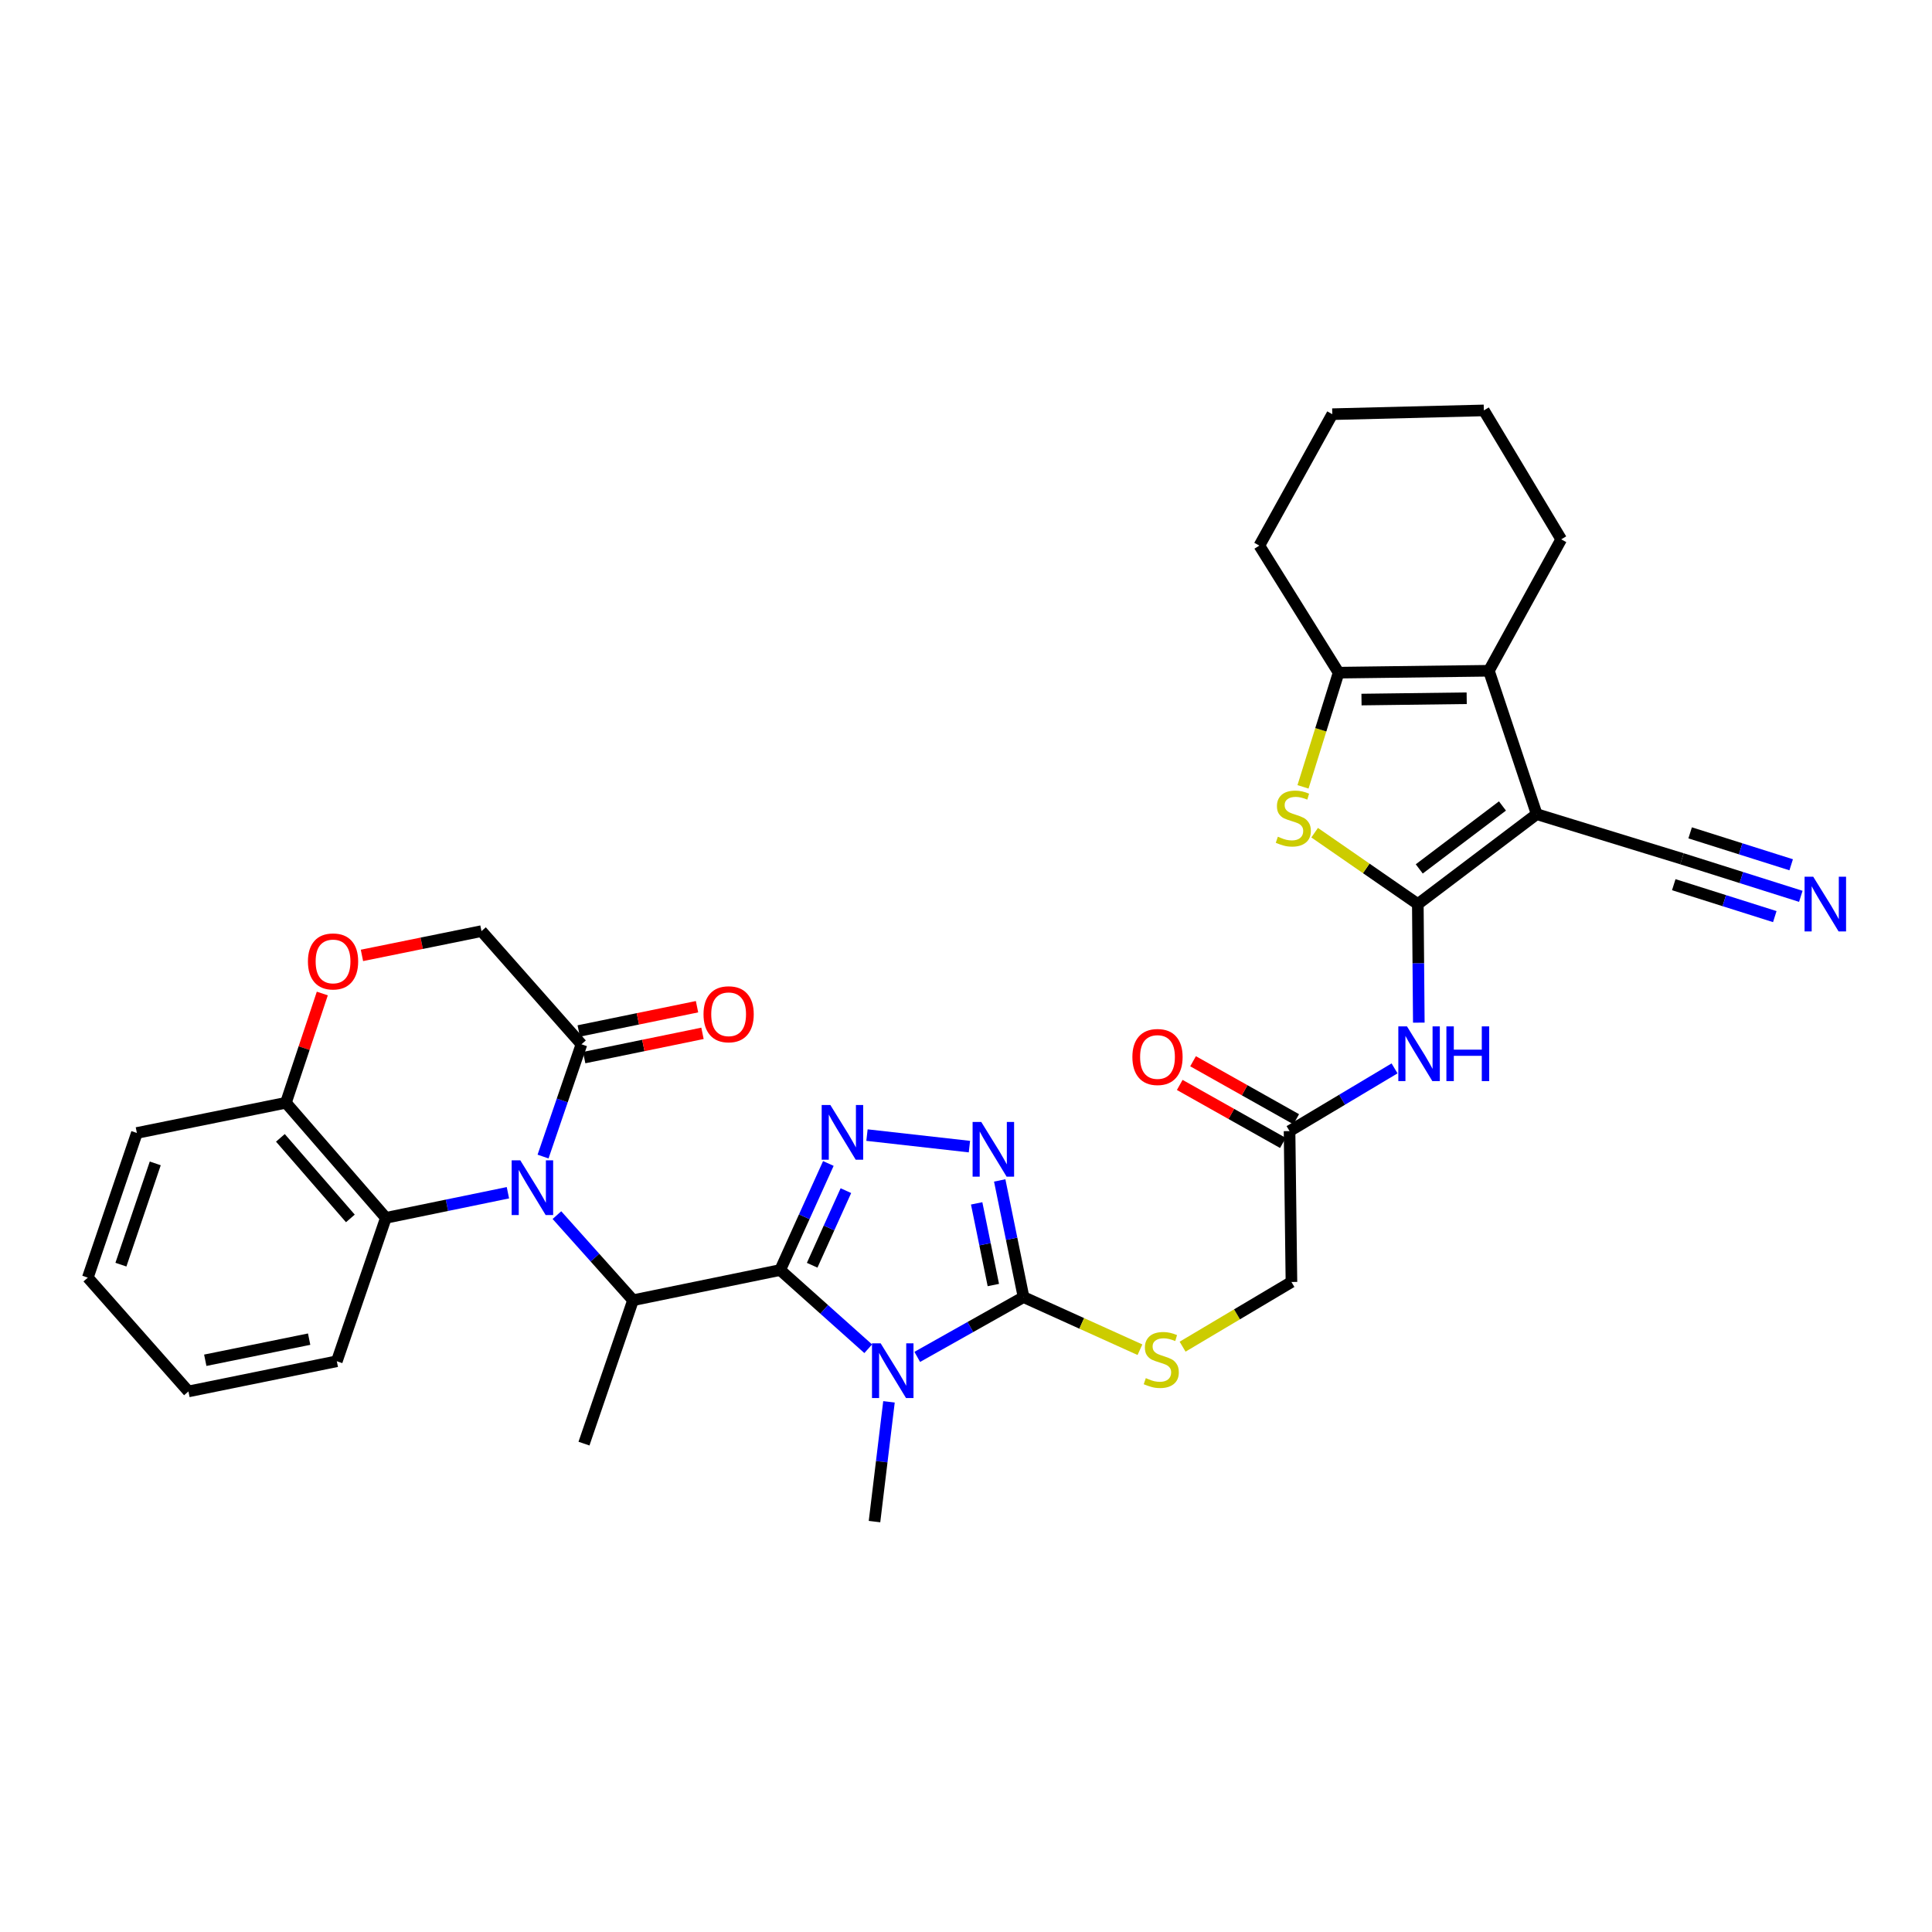 <?xml version='1.0' encoding='iso-8859-1'?>
<svg version='1.1' baseProfile='full'
              xmlns='http://www.w3.org/2000/svg'
                      xmlns:rdkit='http://www.rdkit.org/xml'
                      xmlns:xlink='http://www.w3.org/1999/xlink'
                  xml:space='preserve'
width='1000px' height='1000px' viewBox='0 0 1000 1000'>
<!-- END OF HEADER -->
<rect style='opacity:1.0;fill:#FFFFFF;stroke:none' width='1000' height='1000' x='0' y='0'> </rect>
<path class='bond-0' d='M 403.82,657.37 L 426.605,677.74' style='fill:none;fill-rule:evenodd;stroke:#000000;stroke-width:6px;stroke-linecap:butt;stroke-linejoin:miter;stroke-opacity:1' />
<path class='bond-0' d='M 426.605,677.74 L 449.389,698.111' style='fill:none;fill-rule:evenodd;stroke:#0000FF;stroke-width:6px;stroke-linecap:butt;stroke-linejoin:miter;stroke-opacity:1' />
<path class='bond-4' d='M 403.82,657.37 L 416.288,629.79' style='fill:none;fill-rule:evenodd;stroke:#000000;stroke-width:6px;stroke-linecap:butt;stroke-linejoin:miter;stroke-opacity:1' />
<path class='bond-4' d='M 416.288,629.79 L 428.757,602.209' style='fill:none;fill-rule:evenodd;stroke:#0000FF;stroke-width:6px;stroke-linecap:butt;stroke-linejoin:miter;stroke-opacity:1' />
<path class='bond-4' d='M 420.379,654.891 L 429.107,635.585' style='fill:none;fill-rule:evenodd;stroke:#000000;stroke-width:6px;stroke-linecap:butt;stroke-linejoin:miter;stroke-opacity:1' />
<path class='bond-4' d='M 429.107,635.585 L 437.835,616.279' style='fill:none;fill-rule:evenodd;stroke:#0000FF;stroke-width:6px;stroke-linecap:butt;stroke-linejoin:miter;stroke-opacity:1' />
<path class='bond-8' d='M 403.82,657.37 L 327.659,672.993' style='fill:none;fill-rule:evenodd;stroke:#000000;stroke-width:6px;stroke-linecap:butt;stroke-linejoin:miter;stroke-opacity:1' />
<path class='bond-5' d='M 474.765,702.326 L 502.276,686.85' style='fill:none;fill-rule:evenodd;stroke:#0000FF;stroke-width:6px;stroke-linecap:butt;stroke-linejoin:miter;stroke-opacity:1' />
<path class='bond-5' d='M 502.276,686.85 L 529.788,671.375' style='fill:none;fill-rule:evenodd;stroke:#000000;stroke-width:6px;stroke-linecap:butt;stroke-linejoin:miter;stroke-opacity:1' />
<path class='bond-24' d='M 460.134,725.586 L 456.388,756.58' style='fill:none;fill-rule:evenodd;stroke:#0000FF;stroke-width:6px;stroke-linecap:butt;stroke-linejoin:miter;stroke-opacity:1' />
<path class='bond-24' d='M 456.388,756.58 L 452.642,787.574' style='fill:none;fill-rule:evenodd;stroke:#000000;stroke-width:6px;stroke-linecap:butt;stroke-linejoin:miter;stroke-opacity:1' />
<path class='bond-1' d='M 733.862,467.949 L 734.119,498.634' style='fill:none;fill-rule:evenodd;stroke:#000000;stroke-width:6px;stroke-linecap:butt;stroke-linejoin:miter;stroke-opacity:1' />
<path class='bond-1' d='M 734.119,498.634 L 734.376,529.318' style='fill:none;fill-rule:evenodd;stroke:#0000FF;stroke-width:6px;stroke-linecap:butt;stroke-linejoin:miter;stroke-opacity:1' />
<path class='bond-2' d='M 733.862,467.949 L 795.385,421.409' style='fill:none;fill-rule:evenodd;stroke:#000000;stroke-width:6px;stroke-linecap:butt;stroke-linejoin:miter;stroke-opacity:1' />
<path class='bond-2' d='M 734.604,449.749 L 777.669,417.171' style='fill:none;fill-rule:evenodd;stroke:#000000;stroke-width:6px;stroke-linecap:butt;stroke-linejoin:miter;stroke-opacity:1' />
<path class='bond-6' d='M 733.862,467.949 L 707.159,449.475' style='fill:none;fill-rule:evenodd;stroke:#000000;stroke-width:6px;stroke-linecap:butt;stroke-linejoin:miter;stroke-opacity:1' />
<path class='bond-6' d='M 707.159,449.475 L 680.456,431' style='fill:none;fill-rule:evenodd;stroke:#CCCC00;stroke-width:6px;stroke-linecap:butt;stroke-linejoin:miter;stroke-opacity:1' />
<path class='bond-9' d='M 795.385,421.409 L 770.649,347.186' style='fill:none;fill-rule:evenodd;stroke:#000000;stroke-width:6px;stroke-linecap:butt;stroke-linejoin:miter;stroke-opacity:1' />
<path class='bond-14' d='M 795.385,421.409 L 870.576,444.495' style='fill:none;fill-rule:evenodd;stroke:#000000;stroke-width:6px;stroke-linecap:butt;stroke-linejoin:miter;stroke-opacity:1' />
<path class='bond-3' d='M 288.263,628.945 L 307.961,650.969' style='fill:none;fill-rule:evenodd;stroke:#0000FF;stroke-width:6px;stroke-linecap:butt;stroke-linejoin:miter;stroke-opacity:1' />
<path class='bond-3' d='M 307.961,650.969 L 327.659,672.993' style='fill:none;fill-rule:evenodd;stroke:#000000;stroke-width:6px;stroke-linecap:butt;stroke-linejoin:miter;stroke-opacity:1' />
<path class='bond-12' d='M 281.084,598.632 L 291.023,569.577' style='fill:none;fill-rule:evenodd;stroke:#0000FF;stroke-width:6px;stroke-linecap:butt;stroke-linejoin:miter;stroke-opacity:1' />
<path class='bond-12' d='M 291.023,569.577 L 300.962,540.523' style='fill:none;fill-rule:evenodd;stroke:#000000;stroke-width:6px;stroke-linecap:butt;stroke-linejoin:miter;stroke-opacity:1' />
<path class='bond-13' d='M 262.894,617.361 L 231.312,623.861' style='fill:none;fill-rule:evenodd;stroke:#0000FF;stroke-width:6px;stroke-linecap:butt;stroke-linejoin:miter;stroke-opacity:1' />
<path class='bond-13' d='M 231.312,623.861 L 199.73,630.36' style='fill:none;fill-rule:evenodd;stroke:#000000;stroke-width:6px;stroke-linecap:butt;stroke-linejoin:miter;stroke-opacity:1' />
<path class='bond-7' d='M 448.748,587.523 L 501.771,593.486' style='fill:none;fill-rule:evenodd;stroke:#0000FF;stroke-width:6px;stroke-linecap:butt;stroke-linejoin:miter;stroke-opacity:1' />
<path class='bond-17' d='M 529.788,671.375 L 559.912,684.992' style='fill:none;fill-rule:evenodd;stroke:#000000;stroke-width:6px;stroke-linecap:butt;stroke-linejoin:miter;stroke-opacity:1' />
<path class='bond-17' d='M 559.912,684.992 L 590.036,698.609' style='fill:none;fill-rule:evenodd;stroke:#CCCC00;stroke-width:6px;stroke-linecap:butt;stroke-linejoin:miter;stroke-opacity:1' />
<path class='bond-34' d='M 529.788,671.375 L 523.618,641.183' style='fill:none;fill-rule:evenodd;stroke:#000000;stroke-width:6px;stroke-linecap:butt;stroke-linejoin:miter;stroke-opacity:1' />
<path class='bond-34' d='M 523.618,641.183 L 517.449,610.99' style='fill:none;fill-rule:evenodd;stroke:#0000FF;stroke-width:6px;stroke-linecap:butt;stroke-linejoin:miter;stroke-opacity:1' />
<path class='bond-34' d='M 514.154,665.134 L 509.836,643.999' style='fill:none;fill-rule:evenodd;stroke:#000000;stroke-width:6px;stroke-linecap:butt;stroke-linejoin:miter;stroke-opacity:1' />
<path class='bond-34' d='M 509.836,643.999 L 505.517,622.864' style='fill:none;fill-rule:evenodd;stroke:#0000FF;stroke-width:6px;stroke-linecap:butt;stroke-linejoin:miter;stroke-opacity:1' />
<path class='bond-10' d='M 674.434,407.274 L 683.648,377.722' style='fill:none;fill-rule:evenodd;stroke:#CCCC00;stroke-width:6px;stroke-linecap:butt;stroke-linejoin:miter;stroke-opacity:1' />
<path class='bond-10' d='M 683.648,377.722 L 692.863,348.171' style='fill:none;fill-rule:evenodd;stroke:#000000;stroke-width:6px;stroke-linecap:butt;stroke-linejoin:miter;stroke-opacity:1' />
<path class='bond-26' d='M 327.659,672.993 L 302.267,747.215' style='fill:none;fill-rule:evenodd;stroke:#000000;stroke-width:6px;stroke-linecap:butt;stroke-linejoin:miter;stroke-opacity:1' />
<path class='bond-25' d='M 770.649,347.186 L 808.085,279.162' style='fill:none;fill-rule:evenodd;stroke:#000000;stroke-width:6px;stroke-linecap:butt;stroke-linejoin:miter;stroke-opacity:1' />
<path class='bond-37' d='M 770.649,347.186 L 692.863,348.171' style='fill:none;fill-rule:evenodd;stroke:#000000;stroke-width:6px;stroke-linecap:butt;stroke-linejoin:miter;stroke-opacity:1' />
<path class='bond-37' d='M 759.159,361.401 L 704.709,362.09' style='fill:none;fill-rule:evenodd;stroke:#000000;stroke-width:6px;stroke-linecap:butt;stroke-linejoin:miter;stroke-opacity:1' />
<path class='bond-27' d='M 692.863,348.171 L 651.84,282.405' style='fill:none;fill-rule:evenodd;stroke:#000000;stroke-width:6px;stroke-linecap:butt;stroke-linejoin:miter;stroke-opacity:1' />
<path class='bond-11' d='M 721.819,552.995 L 694.645,569.224' style='fill:none;fill-rule:evenodd;stroke:#0000FF;stroke-width:6px;stroke-linecap:butt;stroke-linejoin:miter;stroke-opacity:1' />
<path class='bond-11' d='M 694.645,569.224 L 667.471,585.453' style='fill:none;fill-rule:evenodd;stroke:#000000;stroke-width:6px;stroke-linecap:butt;stroke-linejoin:miter;stroke-opacity:1' />
<path class='bond-20' d='M 300.962,540.523 L 249.209,481.947' style='fill:none;fill-rule:evenodd;stroke:#000000;stroke-width:6px;stroke-linecap:butt;stroke-linejoin:miter;stroke-opacity:1' />
<path class='bond-21' d='M 302.375,547.413 L 332.991,541.134' style='fill:none;fill-rule:evenodd;stroke:#000000;stroke-width:6px;stroke-linecap:butt;stroke-linejoin:miter;stroke-opacity:1' />
<path class='bond-21' d='M 332.991,541.134 L 363.607,534.855' style='fill:none;fill-rule:evenodd;stroke:#FF0000;stroke-width:6px;stroke-linecap:butt;stroke-linejoin:miter;stroke-opacity:1' />
<path class='bond-21' d='M 299.549,533.632 L 330.165,527.353' style='fill:none;fill-rule:evenodd;stroke:#000000;stroke-width:6px;stroke-linecap:butt;stroke-linejoin:miter;stroke-opacity:1' />
<path class='bond-21' d='M 330.165,527.353 L 360.781,521.074' style='fill:none;fill-rule:evenodd;stroke:#FF0000;stroke-width:6px;stroke-linecap:butt;stroke-linejoin:miter;stroke-opacity:1' />
<path class='bond-19' d='M 199.73,630.36 L 147.992,570.791' style='fill:none;fill-rule:evenodd;stroke:#000000;stroke-width:6px;stroke-linecap:butt;stroke-linejoin:miter;stroke-opacity:1' />
<path class='bond-19' d='M 181.348,630.649 L 145.132,588.951' style='fill:none;fill-rule:evenodd;stroke:#000000;stroke-width:6px;stroke-linecap:butt;stroke-linejoin:miter;stroke-opacity:1' />
<path class='bond-28' d='M 199.73,630.36 L 174.338,704.583' style='fill:none;fill-rule:evenodd;stroke:#000000;stroke-width:6px;stroke-linecap:butt;stroke-linejoin:miter;stroke-opacity:1' />
<path class='bond-16' d='M 870.576,444.495 L 901.337,454.218' style='fill:none;fill-rule:evenodd;stroke:#000000;stroke-width:6px;stroke-linecap:butt;stroke-linejoin:miter;stroke-opacity:1' />
<path class='bond-16' d='M 901.337,454.218 L 932.097,463.94' style='fill:none;fill-rule:evenodd;stroke:#0000FF;stroke-width:6px;stroke-linecap:butt;stroke-linejoin:miter;stroke-opacity:1' />
<path class='bond-16' d='M 866.337,457.909 L 892.483,466.173' style='fill:none;fill-rule:evenodd;stroke:#000000;stroke-width:6px;stroke-linecap:butt;stroke-linejoin:miter;stroke-opacity:1' />
<path class='bond-16' d='M 892.483,466.173 L 918.63,474.437' style='fill:none;fill-rule:evenodd;stroke:#0000FF;stroke-width:6px;stroke-linecap:butt;stroke-linejoin:miter;stroke-opacity:1' />
<path class='bond-16' d='M 874.816,431.082 L 900.962,439.346' style='fill:none;fill-rule:evenodd;stroke:#000000;stroke-width:6px;stroke-linecap:butt;stroke-linejoin:miter;stroke-opacity:1' />
<path class='bond-16' d='M 900.962,439.346 L 927.109,447.61' style='fill:none;fill-rule:evenodd;stroke:#0000FF;stroke-width:6px;stroke-linecap:butt;stroke-linejoin:miter;stroke-opacity:1' />
<path class='bond-15' d='M 166.825,514.244 L 157.409,542.518' style='fill:none;fill-rule:evenodd;stroke:#FF0000;stroke-width:6px;stroke-linecap:butt;stroke-linejoin:miter;stroke-opacity:1' />
<path class='bond-15' d='M 157.409,542.518 L 147.992,570.791' style='fill:none;fill-rule:evenodd;stroke:#000000;stroke-width:6px;stroke-linecap:butt;stroke-linejoin:miter;stroke-opacity:1' />
<path class='bond-35' d='M 187.344,494.515 L 218.276,488.231' style='fill:none;fill-rule:evenodd;stroke:#FF0000;stroke-width:6px;stroke-linecap:butt;stroke-linejoin:miter;stroke-opacity:1' />
<path class='bond-35' d='M 218.276,488.231 L 249.209,481.947' style='fill:none;fill-rule:evenodd;stroke:#000000;stroke-width:6px;stroke-linecap:butt;stroke-linejoin:miter;stroke-opacity:1' />
<path class='bond-23' d='M 612.111,697.036 L 640.279,680.294' style='fill:none;fill-rule:evenodd;stroke:#CCCC00;stroke-width:6px;stroke-linecap:butt;stroke-linejoin:miter;stroke-opacity:1' />
<path class='bond-23' d='M 640.279,680.294 L 668.448,663.552' style='fill:none;fill-rule:evenodd;stroke:#000000;stroke-width:6px;stroke-linecap:butt;stroke-linejoin:miter;stroke-opacity:1' />
<path class='bond-18' d='M 667.471,585.453 L 668.448,663.552' style='fill:none;fill-rule:evenodd;stroke:#000000;stroke-width:6px;stroke-linecap:butt;stroke-linejoin:miter;stroke-opacity:1' />
<path class='bond-22' d='M 670.918,579.322 L 644.222,564.31' style='fill:none;fill-rule:evenodd;stroke:#000000;stroke-width:6px;stroke-linecap:butt;stroke-linejoin:miter;stroke-opacity:1' />
<path class='bond-22' d='M 644.222,564.31 L 617.526,549.299' style='fill:none;fill-rule:evenodd;stroke:#FF0000;stroke-width:6px;stroke-linecap:butt;stroke-linejoin:miter;stroke-opacity:1' />
<path class='bond-22' d='M 664.023,591.584 L 637.327,576.572' style='fill:none;fill-rule:evenodd;stroke:#000000;stroke-width:6px;stroke-linecap:butt;stroke-linejoin:miter;stroke-opacity:1' />
<path class='bond-22' d='M 637.327,576.572 L 610.631,561.561' style='fill:none;fill-rule:evenodd;stroke:#FF0000;stroke-width:6px;stroke-linecap:butt;stroke-linejoin:miter;stroke-opacity:1' />
<path class='bond-29' d='M 147.992,570.791 L 70.847,586.422' style='fill:none;fill-rule:evenodd;stroke:#000000;stroke-width:6px;stroke-linecap:butt;stroke-linejoin:miter;stroke-opacity:1' />
<path class='bond-30' d='M 808.085,279.162 L 768.039,212.426' style='fill:none;fill-rule:evenodd;stroke:#000000;stroke-width:6px;stroke-linecap:butt;stroke-linejoin:miter;stroke-opacity:1' />
<path class='bond-31' d='M 651.84,282.405 L 689.596,214.38' style='fill:none;fill-rule:evenodd;stroke:#000000;stroke-width:6px;stroke-linecap:butt;stroke-linejoin:miter;stroke-opacity:1' />
<path class='bond-32' d='M 174.338,704.583 L 97.528,720.198' style='fill:none;fill-rule:evenodd;stroke:#000000;stroke-width:6px;stroke-linecap:butt;stroke-linejoin:miter;stroke-opacity:1' />
<path class='bond-32' d='M 160.014,693.139 L 106.247,704.07' style='fill:none;fill-rule:evenodd;stroke:#000000;stroke-width:6px;stroke-linecap:butt;stroke-linejoin:miter;stroke-opacity:1' />
<path class='bond-36' d='M 70.847,586.422 L 45.455,661.293' style='fill:none;fill-rule:evenodd;stroke:#000000;stroke-width:6px;stroke-linecap:butt;stroke-linejoin:miter;stroke-opacity:1' />
<path class='bond-36' d='M 80.36,602.171 L 62.586,654.581' style='fill:none;fill-rule:evenodd;stroke:#000000;stroke-width:6px;stroke-linecap:butt;stroke-linejoin:miter;stroke-opacity:1' />
<path class='bond-38' d='M 768.039,212.426 L 689.596,214.38' style='fill:none;fill-rule:evenodd;stroke:#000000;stroke-width:6px;stroke-linecap:butt;stroke-linejoin:miter;stroke-opacity:1' />
<path class='bond-33' d='M 97.528,720.198 L 45.455,661.293' style='fill:none;fill-rule:evenodd;stroke:#000000;stroke-width:6px;stroke-linecap:butt;stroke-linejoin:miter;stroke-opacity:1' />
<path  class='atom-1' d='M 455.823 695.299
L 465.103 710.299
Q 466.023 711.779, 467.503 714.459
Q 468.983 717.139, 469.063 717.299
L 469.063 695.299
L 472.823 695.299
L 472.823 723.619
L 468.943 723.619
L 458.983 707.219
Q 457.823 705.299, 456.583 703.099
Q 455.383 700.899, 455.023 700.219
L 455.023 723.619
L 451.343 723.619
L 451.343 695.299
L 455.823 695.299
' fill='#0000FF'/>
<path  class='atom-4' d='M 269.31 600.593
L 278.59 615.593
Q 279.51 617.073, 280.99 619.753
Q 282.47 622.433, 282.55 622.593
L 282.55 600.593
L 286.31 600.593
L 286.31 628.913
L 282.43 628.913
L 272.47 612.513
Q 271.31 610.593, 270.07 608.393
Q 268.87 606.193, 268.51 605.513
L 268.51 628.913
L 264.83 628.913
L 264.83 600.593
L 269.31 600.593
' fill='#0000FF'/>
<path  class='atom-5' d='M 429.782 571.934
L 439.062 586.934
Q 439.982 588.414, 441.462 591.094
Q 442.942 593.774, 443.022 593.934
L 443.022 571.934
L 446.782 571.934
L 446.782 600.254
L 442.902 600.254
L 432.942 583.854
Q 431.782 581.934, 430.542 579.734
Q 429.342 577.534, 428.982 576.854
L 428.982 600.254
L 425.302 600.254
L 425.302 571.934
L 429.782 571.934
' fill='#0000FF'/>
<path  class='atom-7' d='M 661.417 433.083
Q 661.737 433.203, 663.057 433.763
Q 664.377 434.323, 665.817 434.683
Q 667.297 435.003, 668.737 435.003
Q 671.417 435.003, 672.977 433.723
Q 674.537 432.403, 674.537 430.123
Q 674.537 428.563, 673.737 427.603
Q 672.977 426.643, 671.777 426.123
Q 670.577 425.603, 668.577 425.003
Q 666.057 424.243, 664.537 423.523
Q 663.057 422.803, 661.977 421.283
Q 660.937 419.763, 660.937 417.203
Q 660.937 413.643, 663.337 411.443
Q 665.777 409.243, 670.577 409.243
Q 673.857 409.243, 677.577 410.803
L 676.657 413.883
Q 673.257 412.483, 670.697 412.483
Q 667.937 412.483, 666.417 413.643
Q 664.897 414.763, 664.937 416.723
Q 664.937 418.243, 665.697 419.163
Q 666.497 420.083, 667.617 420.603
Q 668.777 421.123, 670.697 421.723
Q 673.257 422.523, 674.777 423.323
Q 676.297 424.123, 677.377 425.763
Q 678.497 427.363, 678.497 430.123
Q 678.497 434.043, 675.857 436.163
Q 673.257 438.243, 668.897 438.243
Q 666.377 438.243, 664.457 437.683
Q 662.577 437.163, 660.337 436.243
L 661.417 433.083
' fill='#CCCC00'/>
<path  class='atom-8' d='M 507.897 580.718
L 517.177 595.718
Q 518.097 597.198, 519.577 599.878
Q 521.057 602.558, 521.137 602.718
L 521.137 580.718
L 524.897 580.718
L 524.897 609.038
L 521.017 609.038
L 511.057 592.638
Q 509.897 590.718, 508.657 588.518
Q 507.457 586.318, 507.097 585.638
L 507.097 609.038
L 503.417 609.038
L 503.417 580.718
L 507.897 580.718
' fill='#0000FF'/>
<path  class='atom-12' d='M 728.251 531.255
L 737.531 546.255
Q 738.451 547.735, 739.931 550.415
Q 741.411 553.095, 741.491 553.255
L 741.491 531.255
L 745.251 531.255
L 745.251 559.575
L 741.371 559.575
L 731.411 543.175
Q 730.251 541.255, 729.011 539.055
Q 727.811 536.855, 727.451 536.175
L 727.451 559.575
L 723.771 559.575
L 723.771 531.255
L 728.251 531.255
' fill='#0000FF'/>
<path  class='atom-12' d='M 748.651 531.255
L 752.491 531.255
L 752.491 543.295
L 766.971 543.295
L 766.971 531.255
L 770.811 531.255
L 770.811 559.575
L 766.971 559.575
L 766.971 546.495
L 752.491 546.495
L 752.491 559.575
L 748.651 559.575
L 748.651 531.255
' fill='#0000FF'/>
<path  class='atom-16' d='M 159.384 497.634
Q 159.384 490.834, 162.744 487.034
Q 166.104 483.234, 172.384 483.234
Q 178.664 483.234, 182.024 487.034
Q 185.384 490.834, 185.384 497.634
Q 185.384 504.514, 181.984 508.434
Q 178.584 512.314, 172.384 512.314
Q 166.144 512.314, 162.744 508.434
Q 159.384 504.554, 159.384 497.634
M 172.384 509.114
Q 176.704 509.114, 179.024 506.234
Q 181.384 503.314, 181.384 497.634
Q 181.384 492.074, 179.024 489.274
Q 176.704 486.434, 172.384 486.434
Q 168.064 486.434, 165.704 489.234
Q 163.384 492.034, 163.384 497.634
Q 163.384 503.354, 165.704 506.234
Q 168.064 509.114, 172.384 509.114
' fill='#FF0000'/>
<path  class='atom-17' d='M 938.523 453.789
L 947.803 468.789
Q 948.723 470.269, 950.203 472.949
Q 951.683 475.629, 951.763 475.789
L 951.763 453.789
L 955.523 453.789
L 955.523 482.109
L 951.643 482.109
L 941.683 465.709
Q 940.523 463.789, 939.283 461.589
Q 938.083 459.389, 937.723 458.709
L 937.723 482.109
L 934.043 482.109
L 934.043 453.789
L 938.523 453.789
' fill='#0000FF'/>
<path  class='atom-18' d='M 593.071 713.318
Q 593.391 713.438, 594.711 713.998
Q 596.031 714.558, 597.471 714.918
Q 598.951 715.238, 600.391 715.238
Q 603.071 715.238, 604.631 713.958
Q 606.191 712.638, 606.191 710.358
Q 606.191 708.798, 605.391 707.838
Q 604.631 706.878, 603.431 706.358
Q 602.231 705.838, 600.231 705.238
Q 597.711 704.478, 596.191 703.758
Q 594.711 703.038, 593.631 701.518
Q 592.591 699.998, 592.591 697.438
Q 592.591 693.878, 594.991 691.678
Q 597.431 689.478, 602.231 689.478
Q 605.511 689.478, 609.231 691.038
L 608.311 694.118
Q 604.911 692.718, 602.351 692.718
Q 599.591 692.718, 598.071 693.878
Q 596.551 694.998, 596.591 696.958
Q 596.591 698.478, 597.351 699.398
Q 598.151 700.318, 599.271 700.838
Q 600.431 701.358, 602.351 701.958
Q 604.911 702.758, 606.431 703.558
Q 607.951 704.358, 609.031 705.998
Q 610.151 707.598, 610.151 710.358
Q 610.151 714.278, 607.511 716.398
Q 604.911 718.478, 600.551 718.478
Q 598.031 718.478, 596.111 717.918
Q 594.231 717.398, 591.991 716.478
L 593.071 713.318
' fill='#CCCC00'/>
<path  class='atom-22' d='M 364.138 524.98
Q 364.138 518.18, 367.498 514.38
Q 370.858 510.58, 377.138 510.58
Q 383.418 510.58, 386.778 514.38
Q 390.138 518.18, 390.138 524.98
Q 390.138 531.86, 386.738 535.78
Q 383.338 539.66, 377.138 539.66
Q 370.898 539.66, 367.498 535.78
Q 364.138 531.9, 364.138 524.98
M 377.138 536.46
Q 381.458 536.46, 383.778 533.58
Q 386.138 530.66, 386.138 524.98
Q 386.138 519.42, 383.778 516.62
Q 381.458 513.78, 377.138 513.78
Q 372.818 513.78, 370.458 516.58
Q 368.138 519.38, 368.138 524.98
Q 368.138 530.7, 370.458 533.58
Q 372.818 536.46, 377.138 536.46
' fill='#FF0000'/>
<path  class='atom-23' d='M 586.118 547.097
Q 586.118 540.297, 589.478 536.497
Q 592.838 532.697, 599.118 532.697
Q 605.398 532.697, 608.758 536.497
Q 612.118 540.297, 612.118 547.097
Q 612.118 553.977, 608.718 557.897
Q 605.318 561.777, 599.118 561.777
Q 592.878 561.777, 589.478 557.897
Q 586.118 554.017, 586.118 547.097
M 599.118 558.577
Q 603.438 558.577, 605.758 555.697
Q 608.118 552.777, 608.118 547.097
Q 608.118 541.537, 605.758 538.737
Q 603.438 535.897, 599.118 535.897
Q 594.798 535.897, 592.438 538.697
Q 590.118 541.497, 590.118 547.097
Q 590.118 552.817, 592.438 555.697
Q 594.798 558.577, 599.118 558.577
' fill='#FF0000'/>
</svg>
